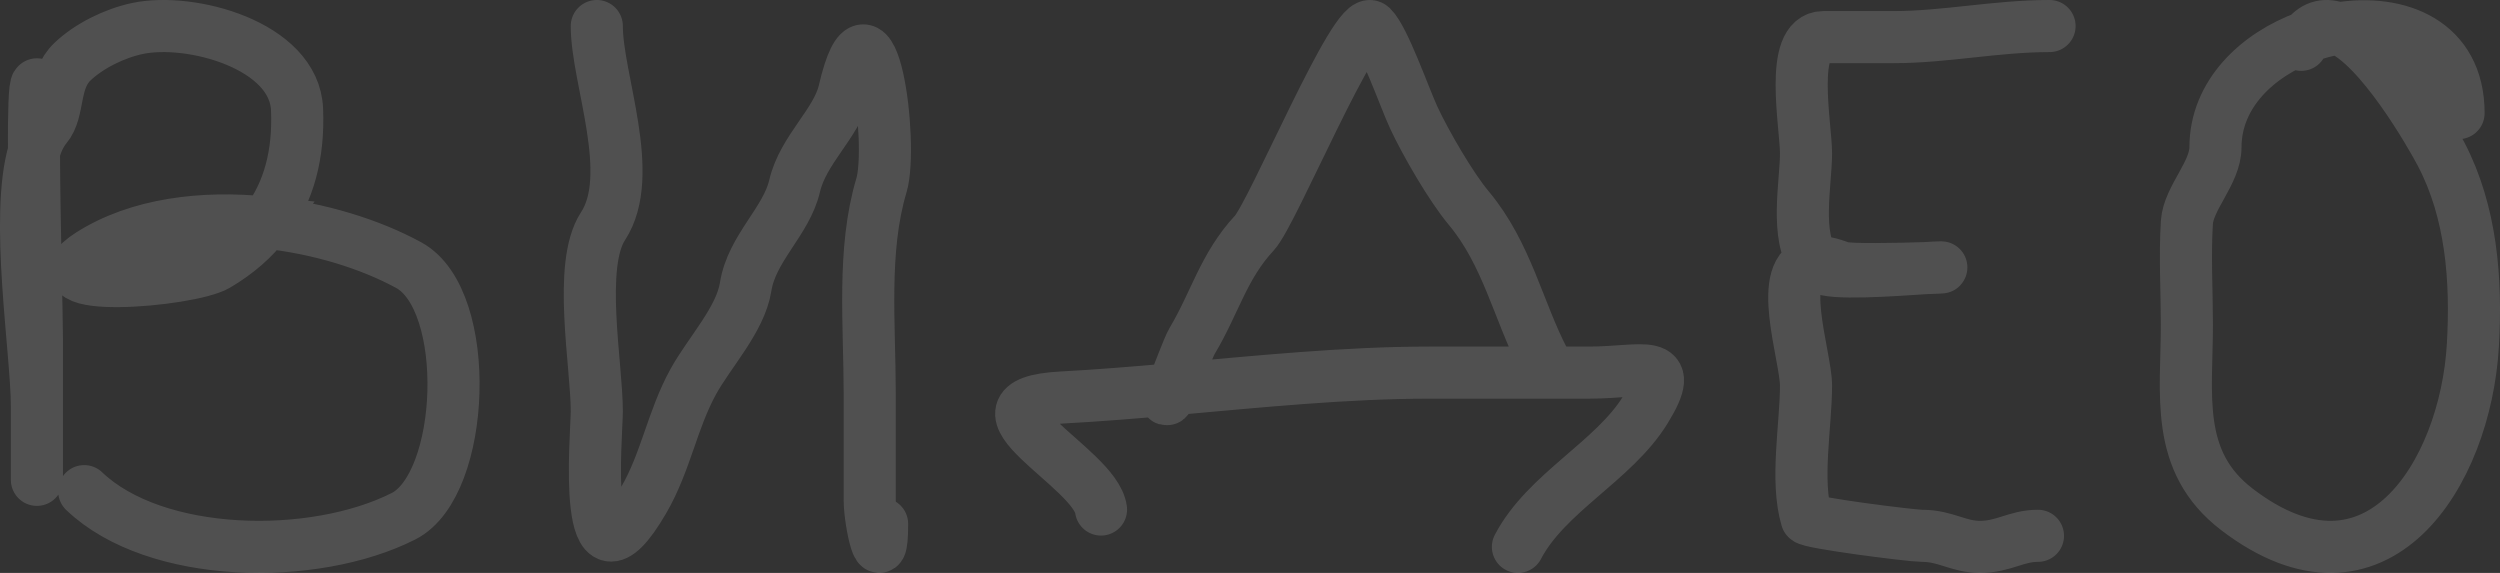 <?xml version="1.0" encoding="UTF-8"?> <svg xmlns="http://www.w3.org/2000/svg" width="96" height="22" viewBox="0 0 96 22" fill="none"><rect x="0" y="0" width="96" height="22" fill="#333333" stroke="none"/> <path opacity="0.15" d="M1.417 3.239C1.325 3.25 1.299 4.355 1.304 5.824M1.304 5.824C1.313 8.42 1.417 12.153 1.417 13.002V15.606M1.304 5.824C0.559 8.329 1.417 13.505 1.417 15.606M1.304 5.824C1.418 5.439 1.571 5.117 1.77 4.879C2.3 4.246 2.017 3.1 2.779 2.372C3.419 1.76 4.401 1.28 5.277 1.094C7.321 0.66 11.308 1.735 11.407 4.204C11.476 5.906 11.106 7.368 10.211 8.548M1.417 15.606V18.426M10.211 8.548C9.736 9.174 9.113 9.721 8.329 10.182C7.28 10.799 1.011 11.332 3.46 9.772C5.303 8.598 7.794 8.294 10.211 8.548ZM10.211 8.548C12.233 8.762 14.203 9.367 15.696 10.182C18.15 11.522 17.885 18.615 15.494 19.824C12.047 21.568 5.968 21.473 3.233 18.86M22.917 1C22.917 3.035 24.447 6.712 23.155 8.687C22.176 10.184 22.917 14.002 22.917 15.793C22.917 16.696 22.29 23.38 24.717 19.206C25.57 17.738 25.812 16.125 26.622 14.655C27.241 13.531 28.436 12.268 28.633 11.014C28.867 9.527 30.195 8.507 30.512 7.145C30.839 5.739 32.131 4.735 32.418 3.503C33.471 -1.024 34.32 5.536 33.847 7.119C33.104 9.603 33.397 12.464 33.397 15.11V19.206C33.397 20.054 33.873 22.201 33.873 20.117M42.279 19.566C42.065 17.93 36.61 15.485 40.778 15.264C42.166 15.19 43.584 15.073 45.014 14.947M45.014 14.947C48.312 14.654 51.675 14.308 54.897 14.308H61.039C63.073 14.308 64.447 13.683 63.179 15.742C61.966 17.712 59.377 18.918 58.288 21M45.014 14.947C44.878 15.265 44.781 15.442 44.781 15.264M45.014 14.947C45.257 14.375 45.626 13.347 45.781 13.087C46.655 11.625 46.983 10.221 48.171 8.944C48.877 8.185 52.078 0.461 52.673 1.03C53.145 1.481 53.94 3.766 54.285 4.509C54.747 5.501 55.719 7.177 56.398 7.988C57.872 9.749 58.305 11.95 59.288 13.83M78.703 1C76.644 1 74.705 1.426 72.691 1.426H70.019C68.683 1.426 69.351 4.823 69.351 5.894C69.351 7.003 68.914 9.128 69.692 10.07M69.692 10.07C69.752 10.143 69.82 10.209 69.895 10.267C70.277 10.559 72.735 10.373 73.936 10.296M69.692 10.07C69.944 10.042 70.27 10.1 70.687 10.267C70.943 10.37 72.912 10.33 73.936 10.296M69.692 10.07C68.137 10.244 69.351 13.669 69.351 14.806C69.351 16.325 68.94 18.457 69.376 19.913C69.423 20.072 73.395 20.575 73.804 20.575C74.72 20.575 75.191 21 76.031 21C76.947 21 77.417 20.575 78.258 20.575M73.936 10.296C74.202 10.279 74.406 10.267 74.513 10.267C74.655 10.267 74.387 10.281 73.936 10.296ZM94.409 4.344C94.409 1.617 92.107 0.711 89.789 1.092M89.789 1.092C89.377 1.16 88.965 1.268 88.564 1.414M89.789 1.092C91.376 1.705 93.359 5.195 93.738 5.918C94.902 8.142 95.105 10.739 94.958 13.264C94.672 18.194 91.261 23.661 85.898 19.561C83.49 17.72 83.976 15.143 83.976 12.477C83.976 11.173 83.896 9.843 83.976 8.542C84.033 7.612 85.074 6.633 85.074 5.656C85.074 3.619 86.683 2.1 88.564 1.414M89.789 1.092C89.332 0.915 88.908 0.978 88.564 1.414M88.564 1.414C88.496 1.501 88.43 1.603 88.369 1.721" stroke="#F8F7F8" stroke-width="2" stroke-linecap="round"></path> </svg> 